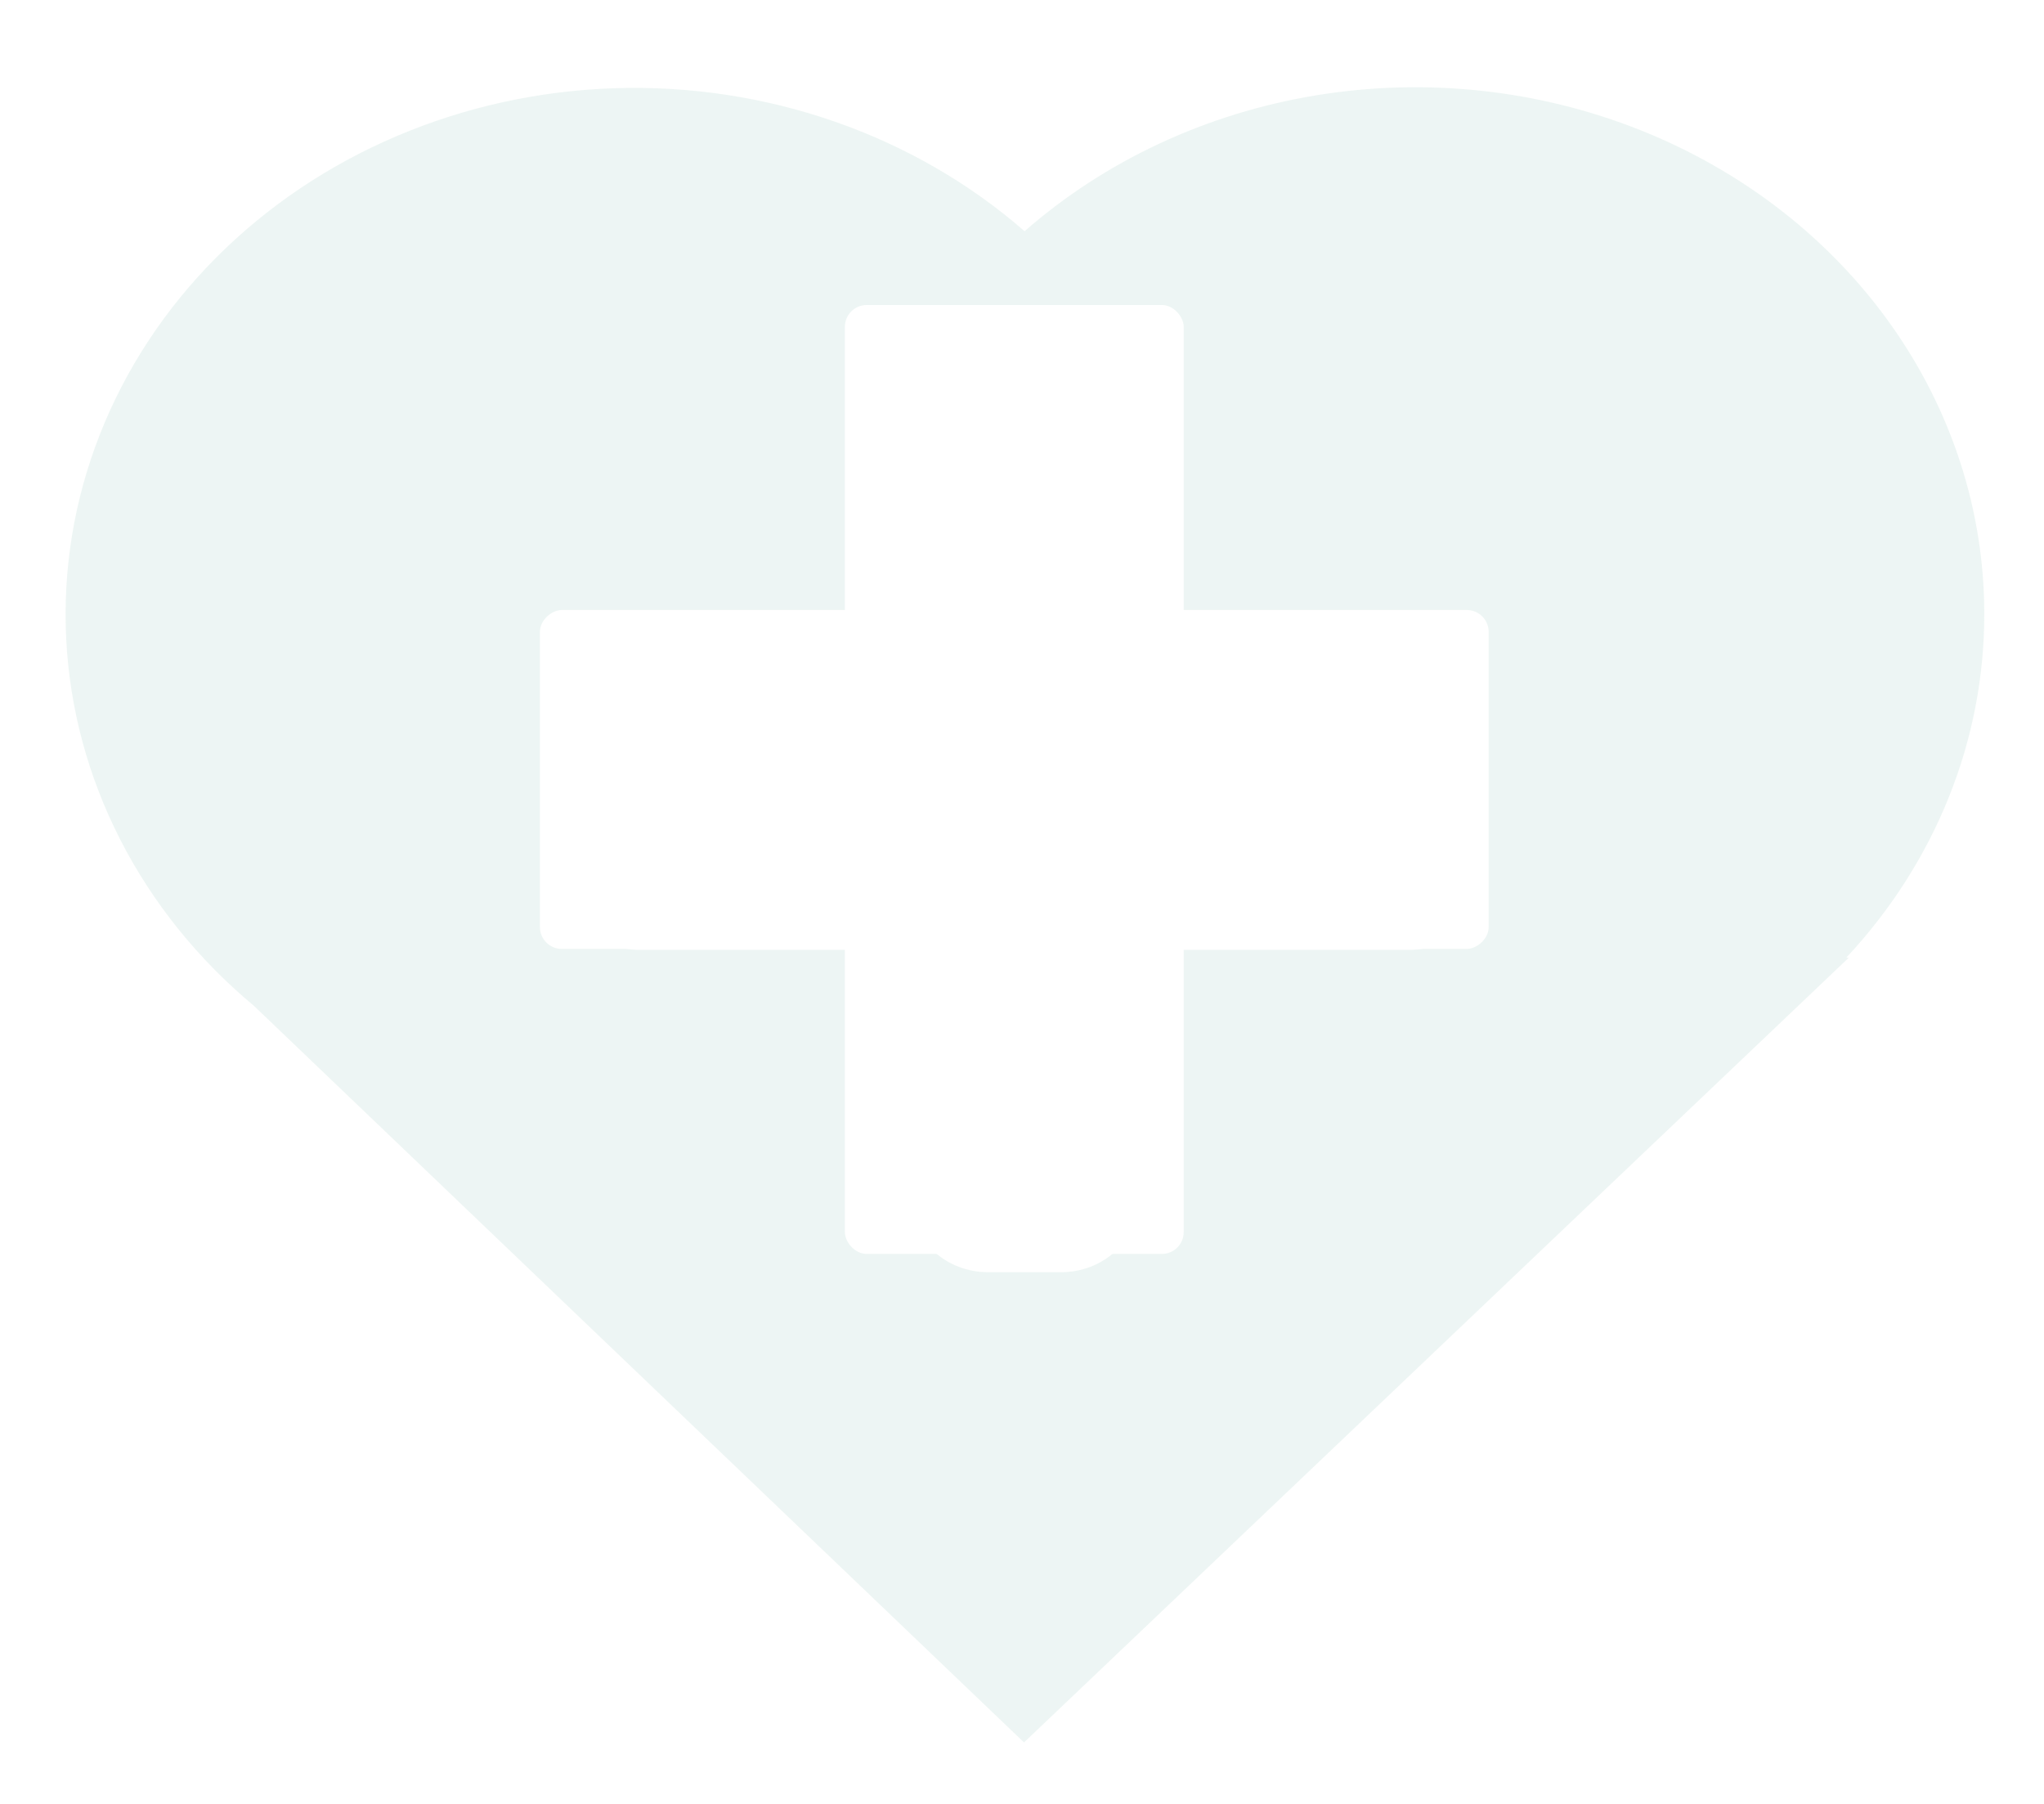 <svg width="187" height="165" viewBox="0 0 187 165" fill="none" xmlns="http://www.w3.org/2000/svg">
<g opacity="0.1">
<g filter="url(#filter0_d)">
<path d="M181.536 48.17C181.539 38.758 178.561 29.552 172.971 21.69C167.381 13.827 159.424 7.653 150.084 3.929C140.743 0.206 130.429 -0.903 120.414 0.739C110.4 2.381 101.125 6.703 93.736 13.17C88.726 8.801 82.829 5.395 76.386 3.15C69.944 0.905 63.084 -0.135 56.205 0.09C49.325 0.316 42.562 1.802 36.307 4.462C30.052 7.123 24.43 10.906 19.766 15.591C15.101 20.277 11.488 25.772 9.135 31.759C6.782 37.746 5.736 44.105 6.057 50.468C6.378 56.832 8.06 63.073 11.006 68.831C13.951 74.589 18.102 79.749 23.218 84.011L45.343 105.17L93.684 151.4L145.561 102.048L169.143 79.617H168.913C177.072 70.881 181.554 59.716 181.536 48.17ZM135.951 72.427C135.946 74.143 135.207 75.788 133.895 77.001C132.584 78.215 130.806 78.899 128.952 78.904H104.095V101.907C104.089 103.623 103.35 105.268 102.039 106.482C100.727 107.697 98.95 108.382 97.095 108.387H90.377C88.522 108.382 86.745 107.697 85.433 106.482C84.122 105.268 83.383 103.623 83.377 101.907V78.904H58.521C56.666 78.899 54.889 78.215 53.577 77.001C52.265 75.788 51.526 74.143 51.521 72.427V66.21C51.526 64.494 52.265 62.849 53.577 61.635C54.889 60.422 56.666 59.737 58.521 59.732H83.377V36.73C83.385 35.015 84.125 33.372 85.436 32.159C86.747 30.947 88.524 30.264 90.377 30.259H97.095C98.95 30.264 100.727 30.948 102.038 32.162C103.35 33.375 104.089 35.02 104.095 36.736V59.739H128.952C130.805 59.744 132.581 60.427 133.893 61.639C135.204 62.852 135.944 64.495 135.951 66.21V72.427Z" fill="#4B9E8B"/>
</g>
<rect x="77.296" y="27.899" width="30.998" height="86.796" rx="2" fill="white"/>
<rect x="136.193" y="55.797" width="30.998" height="86.796" rx="2" transform="rotate(90 136.193 55.797)" fill="white"/>
</g>
<defs>
<filter id="filter0_d" x="0.68" y="0" width="186.175" height="164.699" filterUnits="userSpaceOnUse" color-interpolation-filters="sRGB">
<feFlood flood-opacity="0" result="BackgroundImageFix"/>
<feColorMatrix in="SourceAlpha" type="matrix" values="0 0 0 0 0 0 0 0 0 0 0 0 0 0 0 0 0 0 127 0"/>
<feOffset dy="7.979"/>
<feGaussianBlur stdDeviation="2.66"/>
<feColorMatrix type="matrix" values="0 0 0 0 0 0 0 0 0 0 0 0 0 0 0 0 0 0 0.05 0"/>
<feBlend mode="normal" in2="BackgroundImageFix" result="effect1_dropShadow"/>
<feBlend mode="normal" in="SourceGraphic" in2="effect1_dropShadow" result="shape"/>
</filter>
</defs>
</svg>
